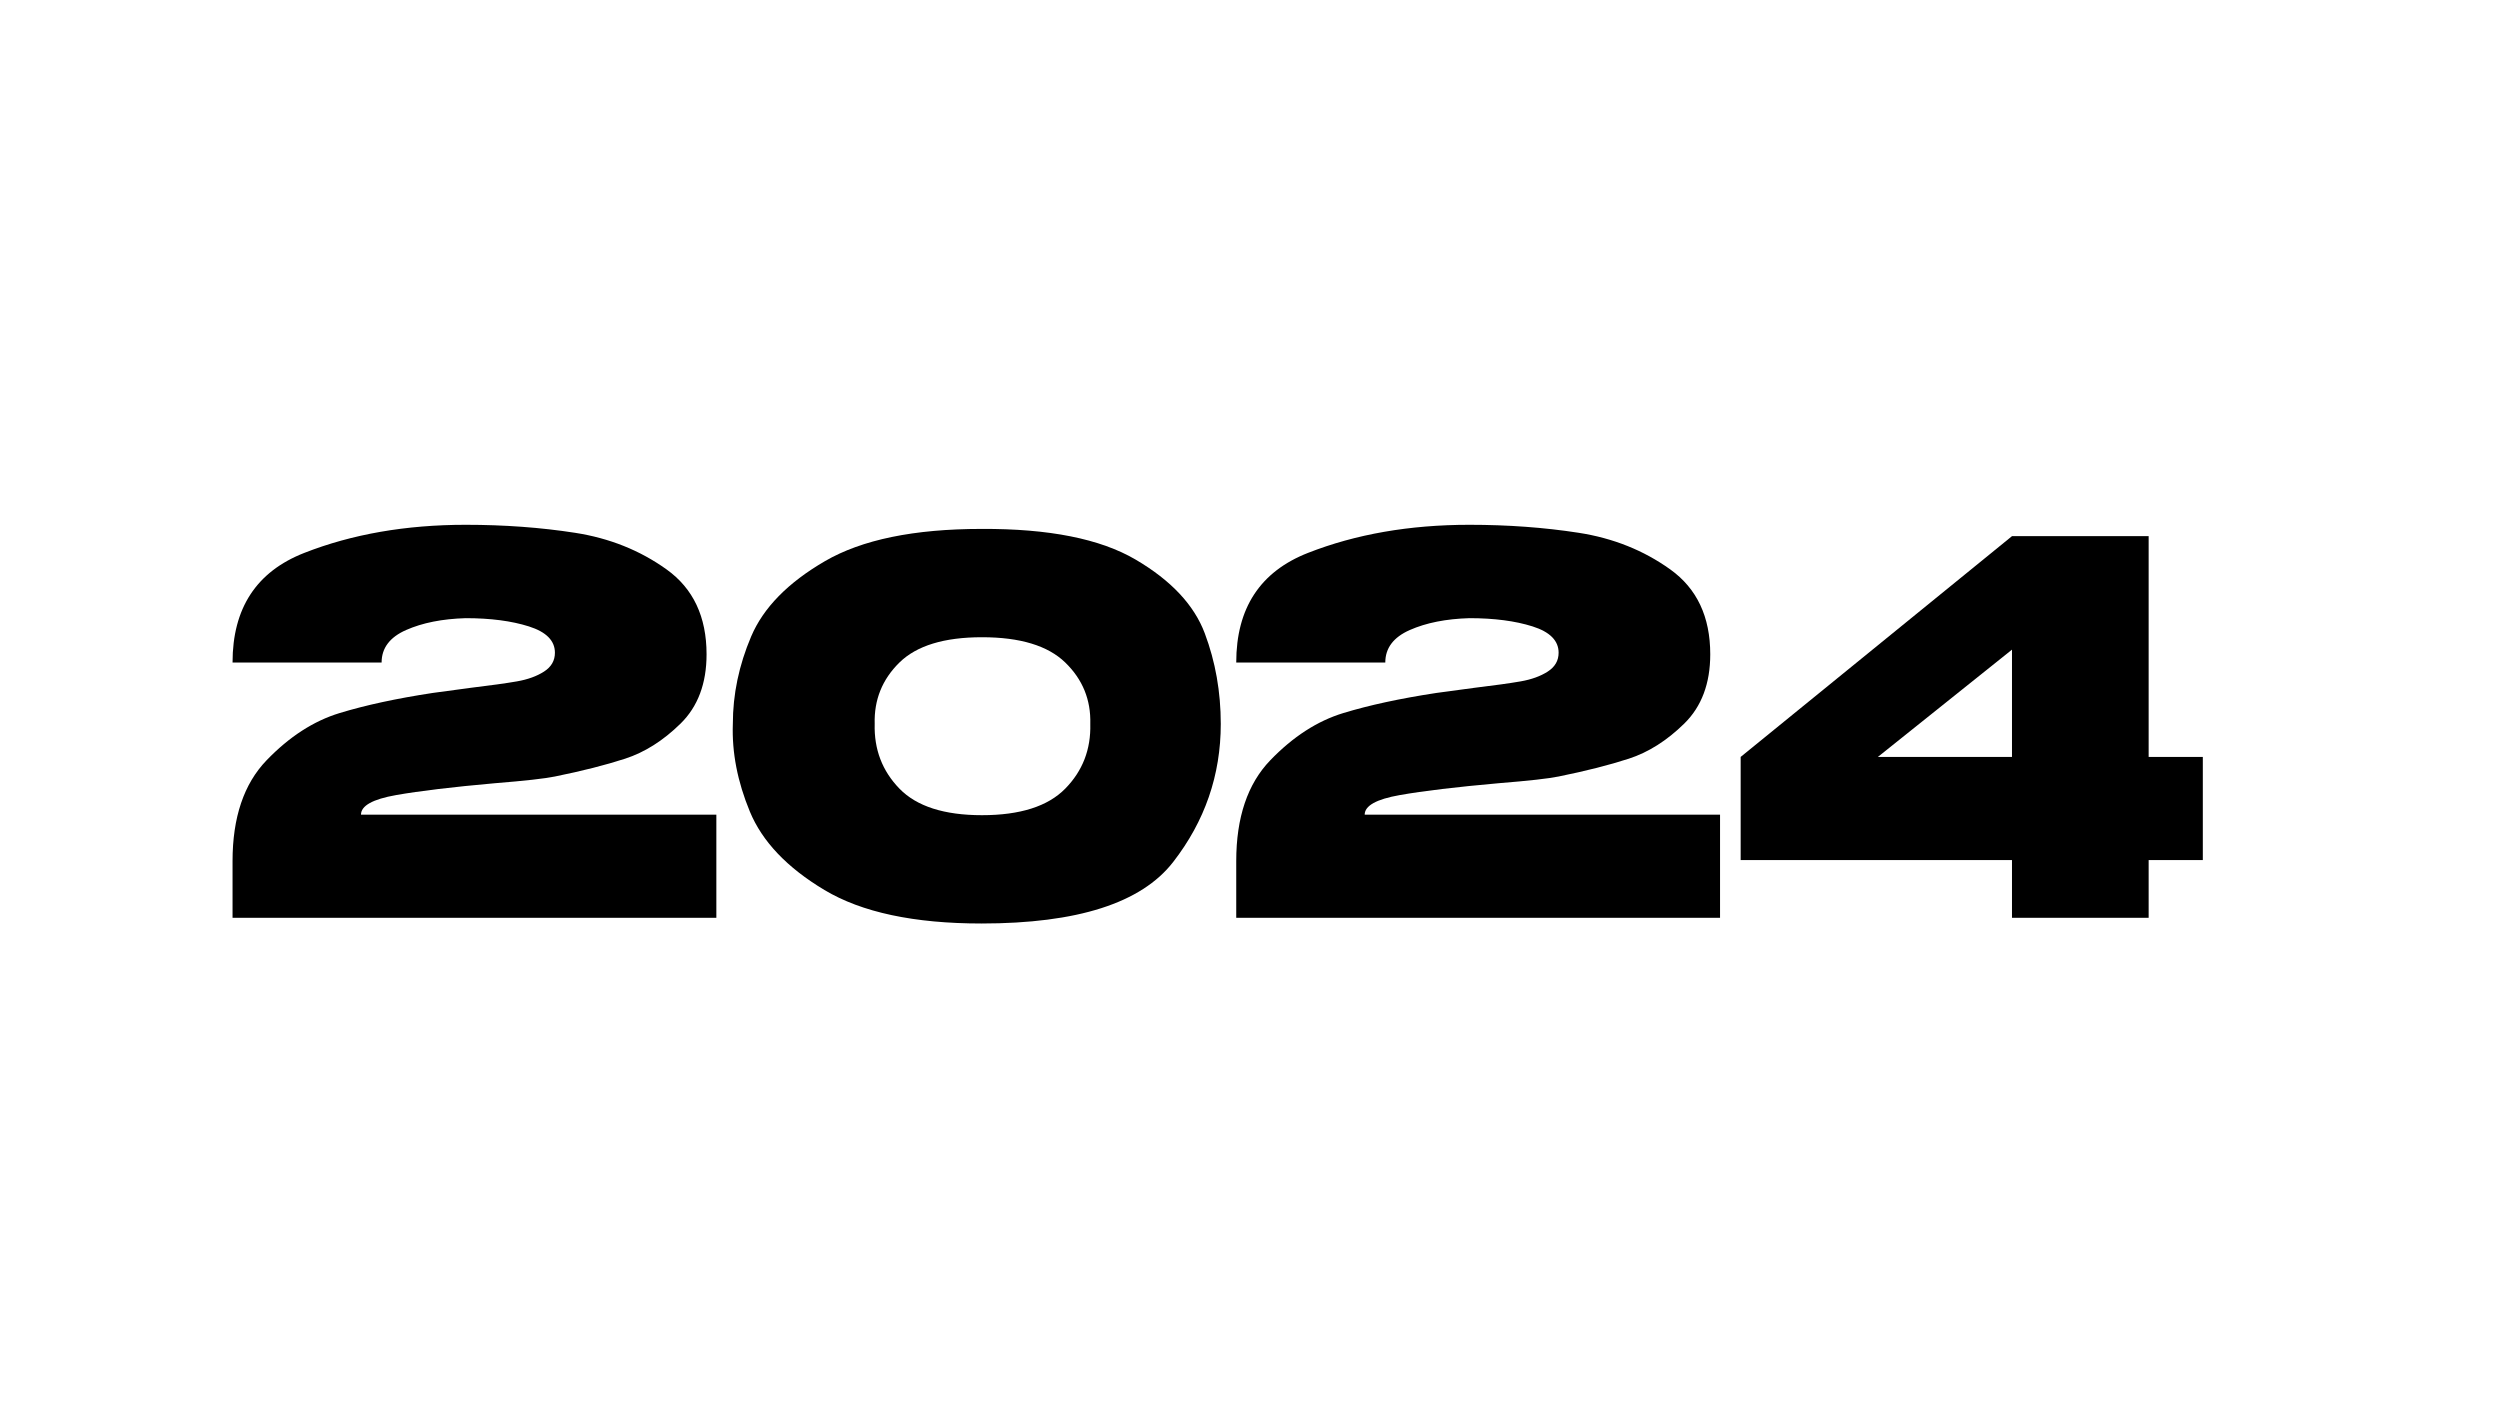 <?xml version="1.0" encoding="UTF-8"?> <svg xmlns="http://www.w3.org/2000/svg" xmlns:xlink="http://www.w3.org/1999/xlink" width="1920" zoomAndPan="magnify" viewBox="0 0 1440 810" height="1080" preserveAspectRatio="xMidYMid meet" version="1.0"><defs><g></g></defs><g fill="#000000" fill-opacity="1"><g transform="translate(128.602, 528.672)"><g><path d="M 284.016 -59.422 L 284.016 0 L 5.344 0 L 5.344 -32.688 C 5.344 -57.832 11.879 -77.188 24.953 -90.75 C 38.023 -104.32 52.035 -113.383 66.984 -117.938 C 81.941 -122.5 99.82 -126.363 120.625 -129.531 C 124.781 -130.125 132.109 -131.113 142.609 -132.5 C 154.098 -133.883 162.957 -135.117 169.188 -136.203 C 175.426 -137.297 180.625 -139.18 184.781 -141.859 C 188.945 -144.535 191.031 -148.148 191.031 -152.703 C 191.031 -159.641 186.031 -164.691 176.031 -167.859 C 166.031 -171.023 153.898 -172.609 139.641 -172.609 C 126.172 -172.211 114.727 -169.938 105.312 -165.781 C 95.906 -161.625 91.203 -155.383 91.203 -147.062 L 5.344 -147.062 C 5.344 -178.352 19.109 -199.395 46.641 -210.188 C 74.172 -220.988 105.172 -226.391 139.641 -226.391 C 161.816 -226.391 182.805 -224.852 202.609 -221.781 C 222.422 -218.707 240 -211.676 255.344 -200.688 C 270.695 -189.695 278.375 -173.406 278.375 -151.812 C 278.375 -134.977 273.375 -121.66 263.375 -111.859 C 253.375 -102.055 242.727 -95.32 231.438 -91.656 C 220.145 -87.988 206.676 -84.57 191.031 -81.406 C 185.289 -80.219 173.801 -78.93 156.562 -77.547 C 132.008 -75.367 113 -73.086 99.531 -70.703 C 86.062 -68.328 79.328 -64.566 79.328 -59.422 Z M 284.016 -59.422 "></path></g></g></g><g fill="#000000" fill-opacity="1"><g transform="translate(418.557, 528.672)"><g><path d="M 146.766 -224.016 C 185.586 -224.211 215.195 -218.316 235.594 -206.328 C 256 -194.348 269.27 -180.188 275.406 -163.844 C 281.539 -147.508 284.609 -130.129 284.609 -111.703 C 284.609 -82.191 275.445 -55.648 257.125 -32.078 C 238.812 -8.516 202.023 3.266 146.766 3.266 C 107.941 3.266 77.785 -3.172 56.297 -16.047 C 34.805 -28.922 20.492 -43.973 13.359 -61.203 C 6.234 -78.43 2.969 -95.266 3.562 -111.703 C 3.562 -128.734 7.078 -145.52 14.109 -162.062 C 21.141 -178.602 35.301 -193.062 56.594 -205.438 C 77.883 -217.82 107.941 -224.016 146.766 -224.016 Z M 147.062 -59.125 C 169.039 -59.125 185.031 -64.223 195.031 -74.422 C 205.039 -84.617 209.848 -97.047 209.453 -111.703 C 209.848 -125.566 205.039 -137.352 195.031 -147.062 C 185.031 -156.77 169.039 -161.625 147.062 -161.625 C 125.27 -161.625 109.422 -156.77 99.516 -147.062 C 89.617 -137.352 84.867 -125.566 85.266 -111.703 C 84.867 -97.047 89.617 -84.617 99.516 -74.422 C 109.422 -64.223 125.27 -59.125 147.062 -59.125 Z M 147.062 -59.125 "></path></g></g></g><g fill="#000000" fill-opacity="1"><g transform="translate(706.729, 528.672)"><g><path d="M 284.016 -59.422 L 284.016 0 L 5.344 0 L 5.344 -32.688 C 5.344 -57.832 11.879 -77.188 24.953 -90.75 C 38.023 -104.32 52.035 -113.383 66.984 -117.938 C 81.941 -122.5 99.82 -126.363 120.625 -129.531 C 124.781 -130.125 132.109 -131.113 142.609 -132.5 C 154.098 -133.883 162.957 -135.117 169.188 -136.203 C 175.426 -137.297 180.625 -139.18 184.781 -141.859 C 188.945 -144.535 191.031 -148.148 191.031 -152.703 C 191.031 -159.641 186.031 -164.691 176.031 -167.859 C 166.031 -171.023 153.898 -172.609 139.641 -172.609 C 126.172 -172.211 114.727 -169.938 105.312 -165.781 C 95.906 -161.625 91.203 -155.383 91.203 -147.062 L 5.344 -147.062 C 5.344 -178.352 19.109 -199.395 46.641 -210.188 C 74.172 -220.988 105.172 -226.391 139.641 -226.391 C 161.816 -226.391 182.805 -224.852 202.609 -221.781 C 222.422 -218.707 240 -211.676 255.344 -200.688 C 270.695 -189.695 278.375 -173.406 278.375 -151.812 C 278.375 -134.977 273.375 -121.66 263.375 -111.859 C 253.375 -102.055 242.727 -95.32 231.438 -91.656 C 220.145 -87.988 206.676 -84.57 191.031 -81.406 C 185.289 -80.219 173.801 -78.93 156.562 -77.547 C 132.008 -75.367 113 -73.086 99.531 -70.703 C 86.062 -68.328 79.328 -64.566 79.328 -59.422 Z M 284.016 -59.422 "></path></g></g></g><g fill="#000000" fill-opacity="1"><g transform="translate(996.683, 528.672)"><g><path d="M 240.938 -92.688 L 272.141 -92.688 L 272.141 -33.281 L 240.938 -33.281 L 240.938 0 L 162.219 0 L 162.219 -33.281 L 5.938 -33.281 L 5.938 -92.688 L 162.219 -219.844 L 240.938 -219.844 Z M 162.219 -154.484 L 84.969 -92.688 L 162.219 -92.688 Z M 162.219 -154.484 "></path></g></g></g></svg> 